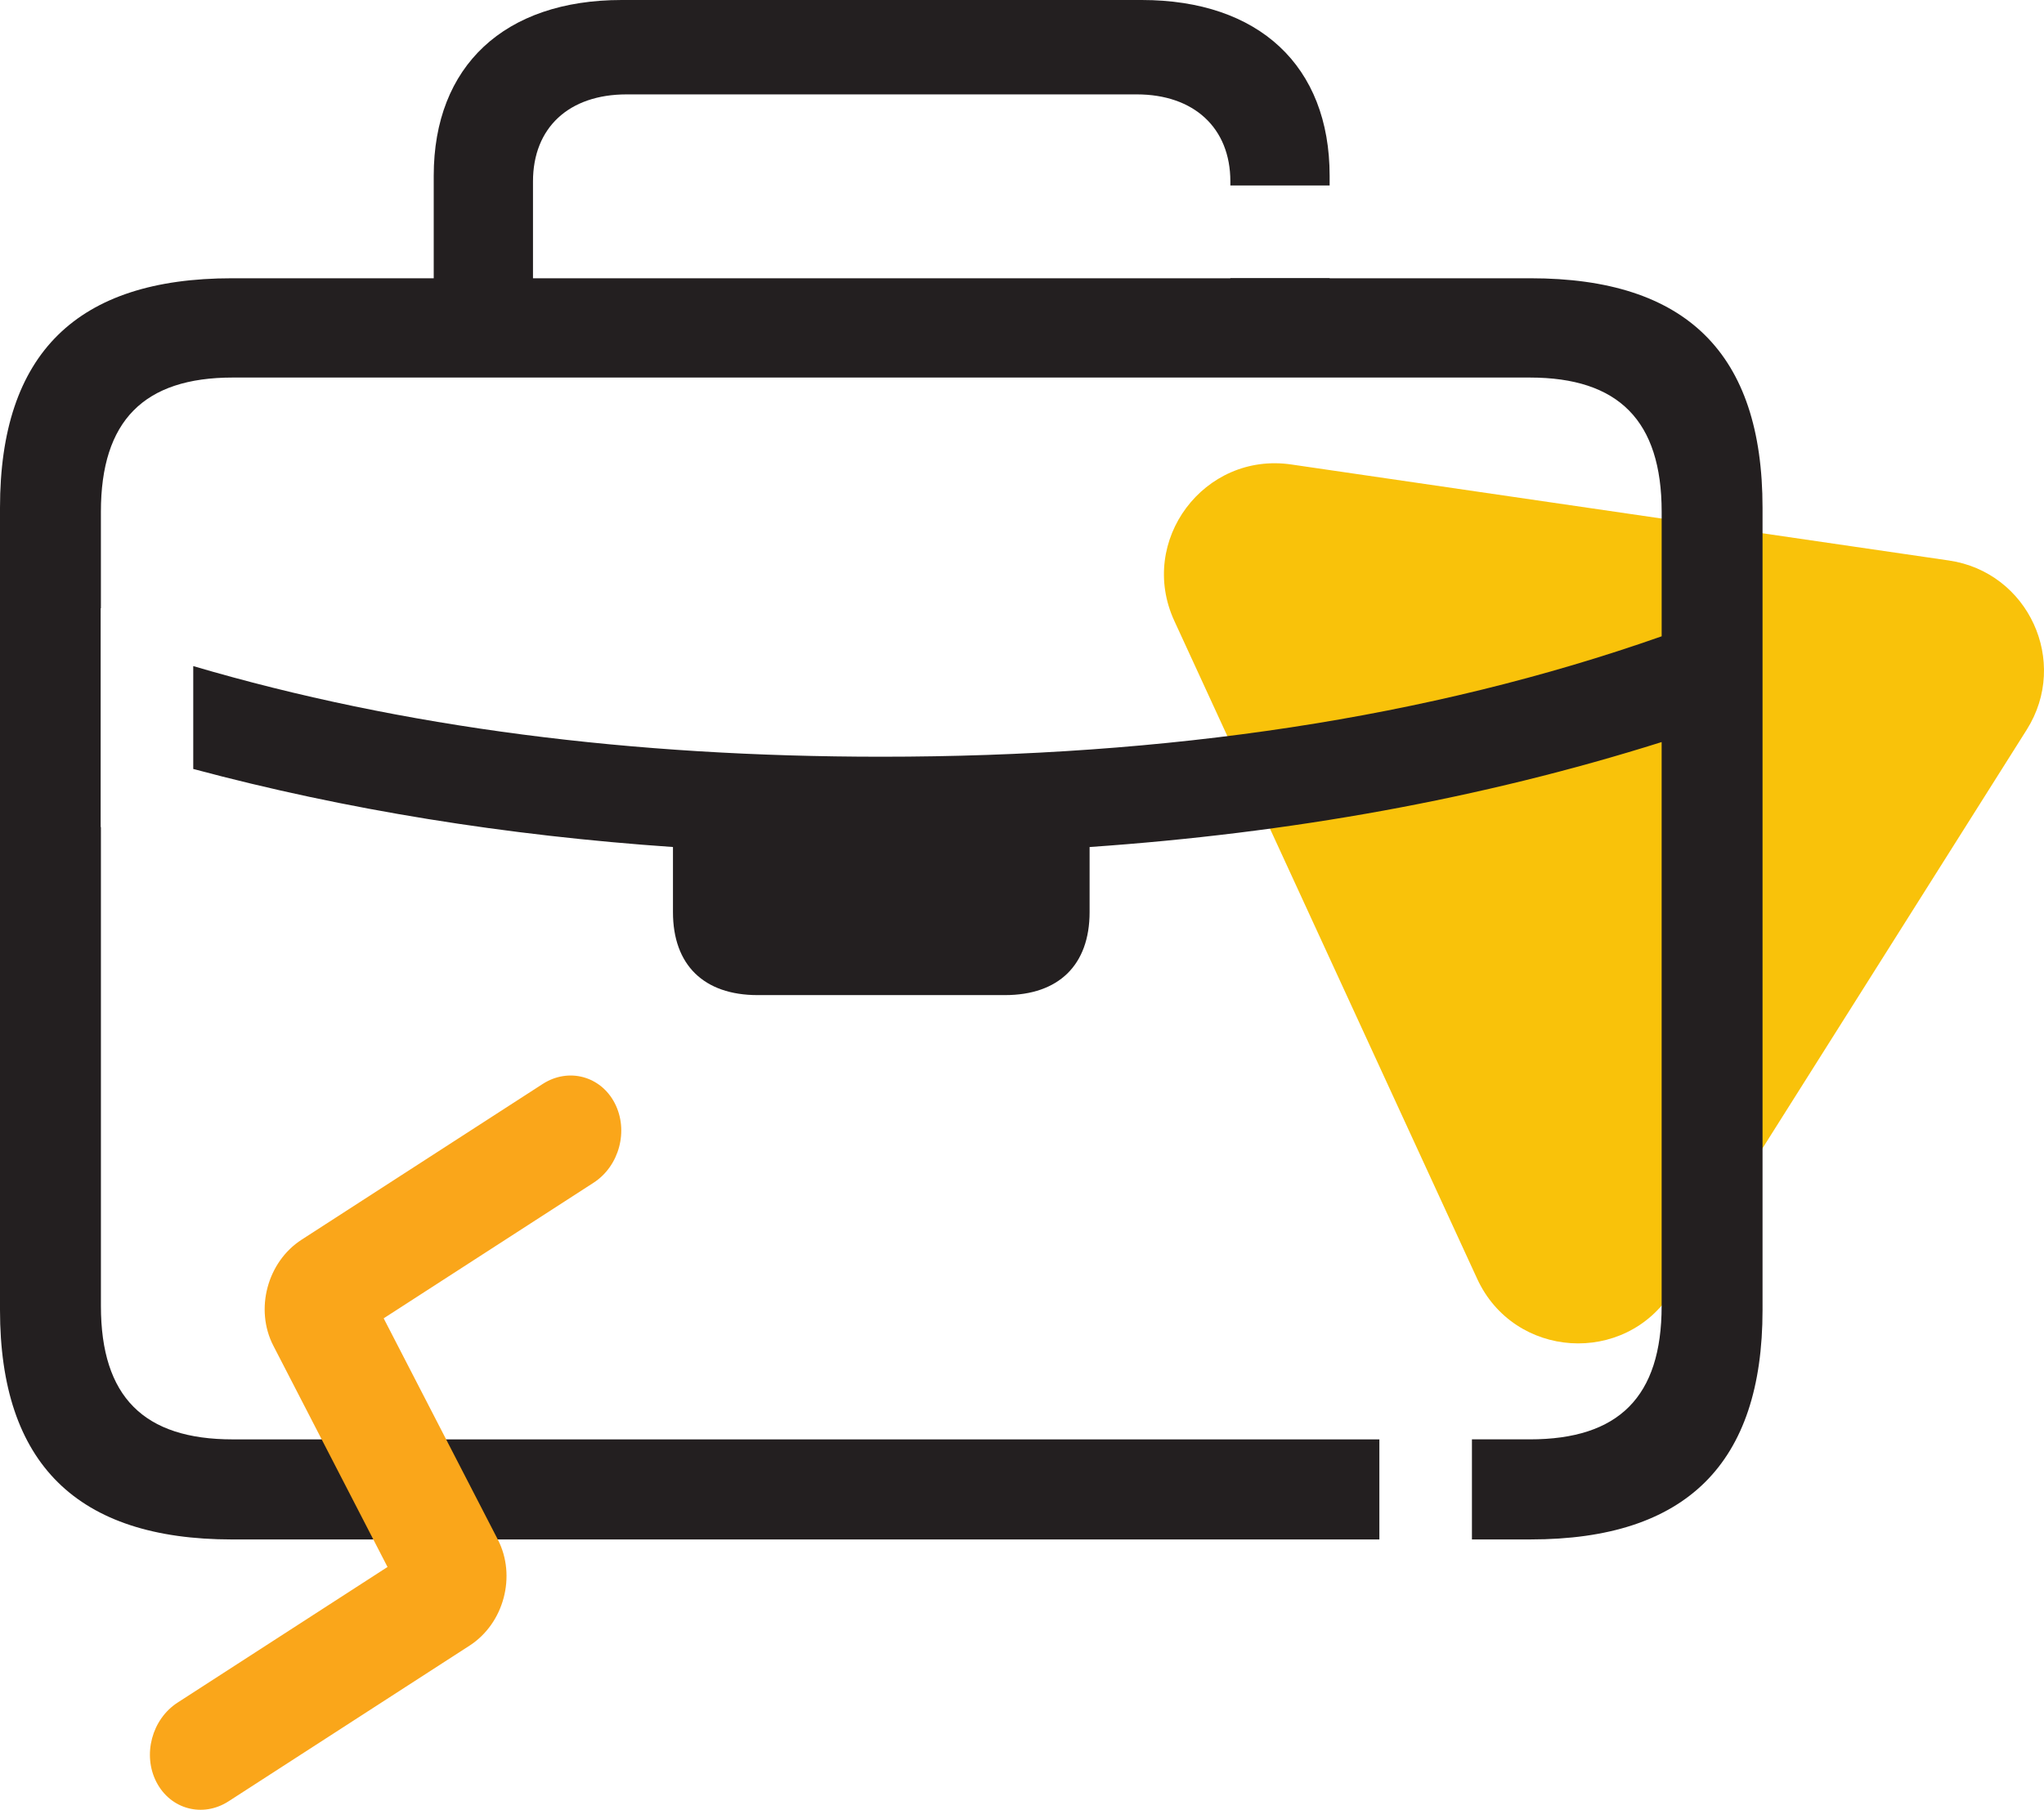 <?xml version="1.0" encoding="UTF-8" standalone="no"?>
<svg
   xmlns:dc="http://purl.org/dc/elements/1.1/"
   xmlns:cc="http://creativecommons.org/ns#"
   xmlns:rdf="http://www.w3.org/1999/02/22-rdf-syntax-ns#"
   xmlns:svg="http://www.w3.org/2000/svg"
   xmlns="http://www.w3.org/2000/svg"
   width="110.385"
   height="97.746"
   viewBox="0 0 110.385 97.746"
   fill="none"
   version="1.1"
   id="svg2333">
  <defs
     id="defs2337" />
  <path
     d="m 105.246,30.271 -35.511,-5.185 c -4.711,-0.688 -8.308,4.121 -6.317,8.446 l 16.355,35.533 c 1.991,4.324 7.984,4.719 10.525,0.693 l 19.155,-30.348 c 2.317,-3.671 0.089,-8.512 -4.207,-9.139 z"
     fill="#f9c20a"
     id="path2327" />
  <path
     fill-rule="evenodd"
     clip-rule="evenodd"
     d="m 95.185,70.752 c 0,8.305 -4.131,12.392 -12.524,12.392 h -3.17 v -5.405 h 3.126 c 4.79,0 7.119,-2.285 7.119,-7.207 V 40.078 C 79.98,43.154 69.653,45 58.843,45.747 v 3.516 c 0,2.856 -1.67,4.482 -4.57,4.482 H 40.913 c -2.9,0 -4.57,-1.626 -4.57,-4.482 V 45.747 C 27.356,45.126 18.704,43.746 10.436,41.531 v -5.556 c 11.31,3.331 23.735,4.895 37.157,4.895 15.425,0 29.532,-2.065 42.144,-6.504 v -6.724 c 0,-4.922 -2.329,-7.251 -7.119,-7.251 H 12.568 c -4.79,0 -7.119,2.329 -7.119,7.251 v 5.21 H 5.436 v 11.817 h 0.014 v 25.864 c 0,4.922 2.329,7.207 7.119,7.207 h 61.923 v 5.405 H 12.524 C 4.175,83.144 0,79.057 0,70.752 V 27.422 C 0,19.072 4.175,15.029 12.524,15.029 H 23.423 V 9.492 C 23.423,3.559 27.246,0 33.574,0 h 28.081 c 6.328,0 10.151,3.559 10.151,9.492 v 0.525 h -5.361 V 9.8 c 0,-2.9 -1.978,-4.702 -5.054,-4.702 H 33.838 c -3.12,0 -5.054,1.802 -5.054,4.702 v 5.229 h 37.661 v -0.012 h 5.361 v 0.012 h 10.855 c 8.393,0 12.524,4.043 12.524,12.393 z"
     fill="#231f20"
     id="path2329" />
  <path
     fill-rule="evenodd"
     clip-rule="evenodd"
     d="M 20.72,71.202 32.056,63.878 c 1.392,-0.899 1.904,-2.822 1.144,-4.294 -0.76,-1.472 -2.504,-1.937 -3.895,-1.038 l -13.017,8.409 c -1.855,1.199 -2.539,3.762 -1.526,5.726 l 6.166,11.95 -11.336,7.324 c -1.392,0.899 -1.904,2.822 -1.144,4.294 0.76,1.473 2.504,1.937 3.896,1.038 l 13.016,-8.409 c 1.856,-1.199 2.539,-3.762 1.526,-5.725 z"
     fill="#faa61a"
     id="path2331" />
</svg>

